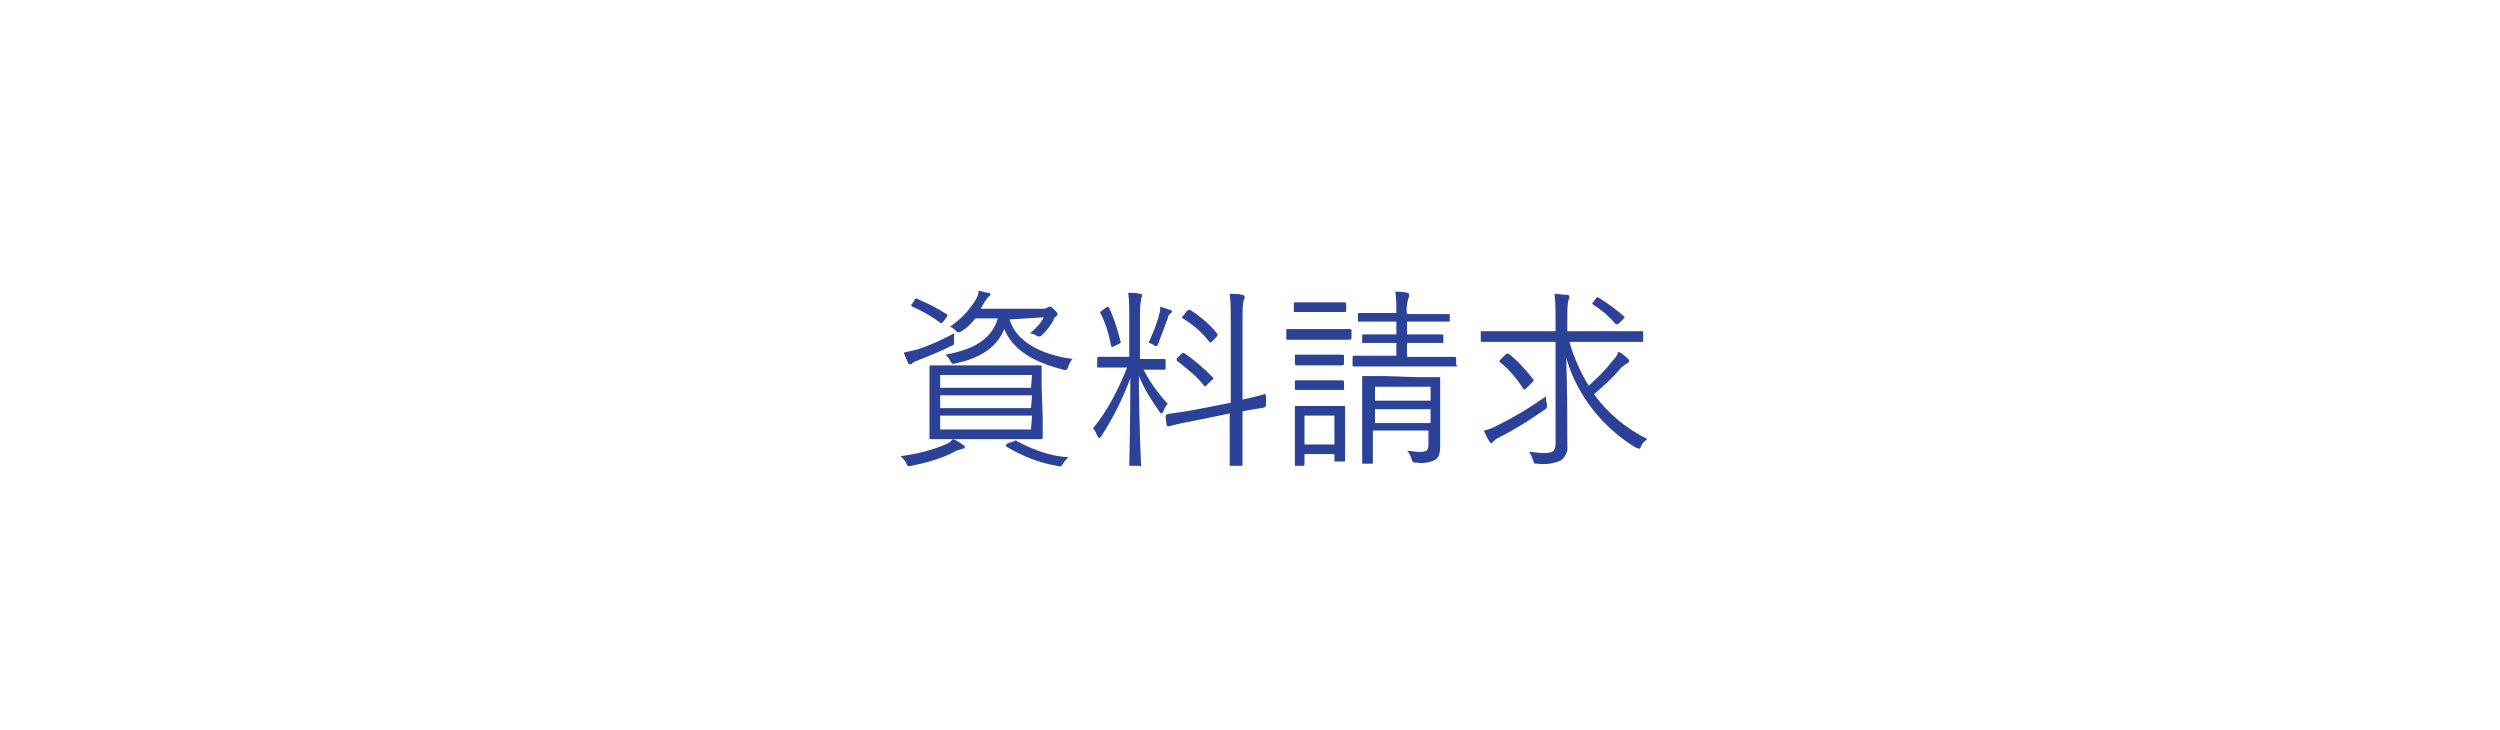 <?xml version="1.0" encoding="utf-8"?>
<!-- Generator: Adobe Illustrator 26.0.3, SVG Export Plug-In . SVG Version: 6.00 Build 0)  -->
<svg version="1.1" id="レイヤー_1" xmlns="http://www.w3.org/2000/svg" xmlns:xlink="http://www.w3.org/1999/xlink" x="0px"
	 y="0px" viewBox="0 0 234 68.3" style="enable-background:new 0 0 234 68.3;" xml:space="preserve">
<style type="text/css">
	.st0{fill:#FFFFFF;}
	.st1{fill:#2C4198;}
</style>
<rect class="st0" width="234" height="68.3"/>
<path class="st1" d="M90.1,42c-0.2,0.1-0.4,0.1-0.6,0.2c-1.3,0.7-2.7,1.1-4.2,1.4c-0.3,0.1-0.4,0-0.5-0.3c-0.1-0.2-0.3-0.4-0.5-0.6
	c1.4-0.2,2.8-0.5,4.2-1.1c0.3-0.1,0.5-0.3,0.7-0.5c0.3,0.1,0.6,0.3,0.9,0.5c0.1,0.1,0.2,0.1,0.2,0.2S90.3,42,90.1,42z M89,32.4
	c-1,0.5-2,0.9-3,1.3c-0.2,0.1-0.4,0.1-0.6,0.3c-0.1,0.1-0.1,0.1-0.2,0.1s-0.1,0-0.2-0.1c-0.1-0.3-0.3-0.6-0.4-1
	c0.4-0.1,0.9-0.2,1.3-0.3c1.2-0.4,2.3-0.9,3.4-1.5c0,0.2,0,0.4,0,0.6C89.3,32.3,89.3,32.3,89,32.4z M85.6,28.1
	c0.1-0.2,0.2-0.2,0.3-0.1c1,0.4,1.9,0.9,2.7,1.4c0.1,0.1,0.1,0.1,0,0.3l-0.3,0.4c-0.2,0.2-0.2,0.2-0.3,0.1c-0.8-0.6-1.7-1.1-2.6-1.5
	c-0.1-0.1-0.2-0.1,0-0.3L85.6,28.1z M97.6,39.1c0,1.3,0,1.7,0,1.8s0,0.2-0.1,0.2s-0.7,0-2.5,0h-5.4c-1.8,0-2.4,0-2.5,0
	s-0.1,0-0.1-0.2s0-0.5,0-1.8v-2.9c0-1.3,0-1.7,0-1.8s0-0.2,0.1-0.2s0.7,0,2.5,0h5.3c1.8,0,2.4,0,2.5,0s0.1,0,0.1,0.2s0,0.5,0,1.8
	L97.6,39.1z M96.6,35.1H88v1.2h8.5L96.6,35.1z M96.6,37H88v1.2h8.5L96.6,37z M96.6,38.9H88v1.3h8.5L96.6,38.9z M94.5,29.9
	c0.7,2.4,3.6,3.4,5.9,3.7c-0.2,0.2-0.3,0.4-0.4,0.7s-0.2,0.4-0.5,0.3C97.2,34,94.9,33,94,30.8c-0.7,1.7-2.2,2.7-4.5,3.2
	c-0.3,0.1-0.4,0.1-0.6-0.3c-0.1-0.2-0.3-0.4-0.4-0.5c2.6-0.5,4.3-1.4,4.9-3.4h-2.1c-0.4,0.5-0.8,0.9-1.3,1.2
	c-0.1,0.1-0.2,0.1-0.3,0.1s-0.1,0-0.3-0.2c-0.1-0.1-0.3-0.3-0.5-0.3c1-0.7,1.8-1.5,2.4-2.5c0.2-0.3,0.3-0.6,0.3-0.9
	c0.4,0.1,0.7,0.2,0.9,0.2s0.2,0.1,0.2,0.2s-0.1,0.1-0.2,0.2s-0.2,0.3-0.3,0.4c-0.2,0.3-0.3,0.5-0.4,0.7h5.8c0.1,0,0.3,0,0.4-0.1
	c0.1,0,0.1-0.1,0.2-0.1s0.2,0,0.4,0.2s0.4,0.4,0.4,0.5s-0.1,0.1-0.1,0.2c-0.2,0.1-0.3,0.2-0.3,0.4c-0.3,0.5-0.6,0.9-1,1.3
	c-0.1,0.1-0.2,0.2-0.3,0.2c-0.1,0-0.2,0-0.3-0.1c-0.2-0.1-0.4-0.2-0.6-0.2c0.5-0.4,1-0.9,1.3-1.5L94.5,29.9z M94.9,41.3
	c0.2-0.1,0.2-0.1,0.3,0c1.5,0.8,3.1,1.4,4.8,1.5c-0.2,0.2-0.4,0.4-0.5,0.6c-0.2,0.3-0.2,0.3-0.6,0.2c-1.7-0.3-3.2-0.9-4.7-1.8
	c-0.1-0.1-0.1-0.1,0.1-0.3L94.9,41.3z"/>
<path class="st1" d="M106.9,34.3c0.6,1.3,1.4,2.4,2.4,3.5c-0.2,0.2-0.3,0.4-0.4,0.7c-0.1,0.1-0.1,0.2-0.2,0.2s-0.1-0.1-0.2-0.2
	c-0.7-1-1.4-2.1-1.9-3.3c0,4.3,0.2,8,0.2,8.3s0,0.1-0.2,0.1h-0.8c-0.1,0-0.1,0-0.1-0.1s0.1-4,0.1-8.1c-0.7,1.9-1.6,3.7-2.7,5.4
	c-0.1,0.1-0.1,0.2-0.2,0.2s-0.1-0.1-0.2-0.2c-0.1-0.3-0.2-0.5-0.4-0.7c1.4-1.7,2.4-3.7,3.2-5.7h-0.7c-1.4,0-1.8,0-2,0
	s-0.1,0-0.1-0.1v-0.7c0-0.1,0-0.2,0.1-0.2s0.5,0,2,0h0.9v-3.8c0-0.7,0-1.5-0.1-2.2c0.4,0,0.7,0,1.1,0.1c0.2,0,0.2,0.1,0.2,0.2
	s-0.1,0.2-0.1,0.4c-0.1,0.5-0.1,1-0.1,1.6v3.9h0.3c1.4,0,1.9,0,2,0s0.1,0,0.1,0.2v0.7c0,0.1,0,0.1-0.1,0.1s-0.5,0-2,0L106.9,34.3z
	 M103.5,28.8c0.2-0.1,0.2-0.1,0.3,0c0.5,1,0.8,2.1,1.1,3.2c0,0.1,0,0.1-0.2,0.2l-0.4,0.2c-0.2,0.1-0.2,0.1-0.3,0
	c-0.2-1.1-0.5-2.1-1-3.1c-0.1-0.1,0-0.1,0.1-0.2L103.5,28.8z M109.5,29.4c-0.1,0.1-0.2,0.2-0.2,0.4c-0.3,0.8-0.6,1.6-0.9,2.4
	c-0.1,0.2-0.1,0.2-0.2,0.2s-0.2-0.1-0.2-0.1c-0.2-0.1-0.3-0.2-0.5-0.2c0.4-0.9,0.8-1.8,1-2.7c0.1-0.2,0.1-0.5,0.1-0.7
	c0.3,0.1,0.6,0.2,0.9,0.3c0.1,0,0.2,0.1,0.2,0.2S109.5,29.3,109.5,29.4z M118.5,37.9c0,0.1,0,0.1-0.1,0.2s-0.6,0.1-2.1,0.4v1.9
	c0,2.1,0,3,0,3.1s0,0.1-0.2,0.1h-0.9c-0.1,0-0.1,0-0.1-0.1s0-1,0-3.1v-1.7l-3.4,0.7c-1.7,0.3-2.2,0.5-2.3,0.5s-0.2,0-0.2-0.1
	l-0.1-0.8c0-0.1,0-0.1,0.1-0.2s0.7-0.1,2.4-0.4l3.6-0.7V30c0-0.8,0-1.7-0.1-2.5c0.5,0,0.8,0,1.2,0.1c0.1,0,0.2,0.1,0.2,0.2
	s0,0.2-0.1,0.3c-0.1,0.6-0.1,1.2-0.1,1.9v7.4c1.3-0.3,1.8-0.4,2-0.5s0.1,0,0.2,0.2V37.9z M110.6,33.1c0.1-0.1,0.2-0.1,0.3,0
	c0.9,0.6,1.8,1.4,2.6,2.2c0.1,0.1,0.1,0.2-0.1,0.3L113,36c-0.2,0.2-0.2,0.2-0.3,0.1c-0.7-0.9-1.6-1.6-2.5-2.3
	c-0.1-0.1-0.1-0.1,0-0.3L110.6,33.1z M111.1,29.1c0.1-0.1,0.2-0.1,0.3-0.1c0.9,0.6,1.8,1.3,2.5,2.2c0.1,0.1,0.1,0.1,0,0.3l-0.4,0.4
	c-0.2,0.2-0.2,0.2-0.3,0.1c-0.7-0.9-1.5-1.6-2.5-2.2c-0.1-0.1-0.1-0.1,0.1-0.3L111.1,29.1z"/>
<path class="st1" d="M126.5,31.6c0,0.1,0,0.2-0.2,0.2s-0.5,0-1.9,0h-2c-1.4,0-1.8,0-1.9,0s-0.1,0-0.1-0.2v-0.7c0-0.1,0-0.1,0.1-0.1
	s0.5,0,1.9,0h2c1.4,0,1.8,0,1.9,0s0.2,0,0.2,0.1V31.6z M125.9,40.6c0,2.1,0,2.5,0,2.5s0,0.1-0.1,0.1H125c-0.1,0-0.1,0-0.1-0.1v-0.6
	h-2.8v0.9c0,0.1,0,0.2-0.1,0.2h-0.7c-0.1,0-0.1,0-0.1-0.2s0-0.4,0-2.6v-1.1c0-1.1,0-1.5,0-1.6s0-0.1,0.1-0.1s0.4,0,1.6,0h1.3
	c1.2,0,1.5,0,1.6,0s0.1,0,0.1,0.1s0,0.5,0,1.3V40.6z M126,29.1c0,0.1,0,0.1-0.2,0.1s-0.4,0-1.6,0h-1.4c-1.2,0-1.5,0-1.6,0
	s-0.1,0-0.1-0.1v-0.7c0-0.1,0-0.1,0.1-0.1s0.4,0,1.6,0h1.4c1.2,0,1.5,0,1.6,0s0.2,0,0.2,0.1V29.1z M125.8,34c0,0.1,0,0.2-0.2,0.2
	s-0.4,0-1.5,0h-1.2c-1.1,0-1.4,0-1.5,0s-0.2,0-0.2-0.2v-0.7c0-0.1,0-0.1,0.2-0.1s0.4,0,1.5,0h1.2c1.1,0,1.4,0,1.5,0s0.2,0,0.2,0.1
	V34z M125.8,36.4c0,0.1,0,0.1-0.2,0.1s-0.4,0-1.5,0h-1.2c-1.1,0-1.4,0-1.5,0s-0.2,0-0.2-0.1v-0.7c0-0.1,0-0.1,0.2-0.1s0.4,0,1.5,0
	h1.2c1.1,0,1.4,0,1.5,0s0.2,0,0.2,0.1V36.4z M124.9,38.9h-2.8v2.7h2.8V38.9z M136.4,34.2c0,0.1,0,0.1-0.1,0.1s-0.7,0-2.4,0h-4.8
	c-1.8,0-2.4,0-2.4,0s-0.1,0-0.1-0.1v-0.7c0-0.1,0-0.2,0.1-0.2s0.7,0,2.4,0h1.6v-1.2h-0.9c-1.5,0-2,0-2.2,0s-0.1,0-0.1-0.1v-0.6
	c0-0.1,0-0.1,0.1-0.1s0.6,0,2.2,0h0.9v-1.2h-1.2c-1.7,0-2.2,0-2.3,0s-0.1,0-0.1-0.1v-0.6c0-0.1,0-0.1,0.1-0.1s0.7,0,2.3,0h1.2
	c0-0.7,0-1.3-0.1-2c0.4,0,0.8,0,1.1,0.1c0.1,0,0.2,0.1,0.2,0.2s0,0.2-0.1,0.4c-0.1,0.4-0.2,0.9-0.1,1.4h1.6c1.6,0,2.2,0,2.3,0
	s0.1,0,0.1,0.1V30c0,0.1,0,0.1-0.1,0.1s-0.7,0-2.3,0h-1.6v1.2h1.1c1.6,0,2.1,0,2.1,0s0.2,0,0.2,0.1V32c0,0.1,0,0.1-0.2,0.1
	s-0.6,0-2.1,0h-1.1v1.3h2.1c1.8,0,2.4,0,2.4,0s0.1,0,0.1,0.2v0.6H136.4z M132.6,35.3c1.5,0,2,0,2.1,0s0.1,0,0.1,0.1s0,0.7,0,2.1v1.9
	c0,1,0,1.9,0,2.4s-0.1,1-0.4,1.2c-0.5,0.3-1.2,0.4-1.8,0.3c-0.3,0-0.4,0-0.5-0.4c-0.1-0.3-0.2-0.5-0.4-0.7c0.4,0,0.8,0.1,1.2,0.1
	c0.7,0,0.8-0.2,0.8-0.7v-1.3h-5.2V41c0,1.6,0,2.2,0,2.3s0,0.1-0.1,0.1h-0.8c-0.1,0-0.1,0-0.1-0.1s0-0.6,0-2.3v-3.7c0-1.4,0-1.9,0-2
	s0-0.1,0.1-0.1s0.6,0,2.1,0L132.6,35.3z M133.9,36.2h-5.2v1.3h5.2V36.2z M133.9,38.3h-5.2v1.3h5.2V38.3z"/>
<path class="st1" d="M146.9,32c0.4,1.4,1,2.8,1.8,4.1c0.8-0.7,1.6-1.5,2.3-2.4c0.2-0.2,0.4-0.5,0.5-0.8c0.3,0.2,0.6,0.4,0.9,0.7
	c0.1,0.1,0.1,0.2,0.1,0.2s-0.1,0.2-0.2,0.2c-0.3,0.2-0.6,0.4-0.8,0.7c-0.7,0.8-1.5,1.5-2.3,2.2c1.3,1.8,3,3.2,5,4.2
	c-0.3,0.2-0.5,0.4-0.6,0.7c-0.1,0.2-0.1,0.2-0.2,0.2s-0.1-0.1-0.3-0.1c-3.1-1.9-5.5-4.9-6.5-8.4c0.1,2.9,0.1,5.7,0.1,8.2
	c0.1,0.5-0.2,1.1-0.6,1.4c-0.7,0.3-1.4,0.4-2.2,0.3c-0.3,0-0.3,0-0.4-0.3c-0.1-0.3-0.2-0.6-0.4-0.8c0.4,0,0.9,0.1,1.3,0.1
	c0.9,0,1.2-0.1,1.2-0.9V32h-4.5c-1.7,0-2.3,0-2.4,0s-0.1,0-0.1-0.1v-0.8c0-0.1,0-0.1,0.1-0.1s0.7,0,2.4,0h4.5v-1.3
	c0-0.7,0-1.4-0.1-2.2c0.4,0,0.8,0.1,1.2,0.1c0.1,0,0.2,0.1,0.2,0.1c0,0.1,0,0.3-0.1,0.4c-0.1,0.5-0.1,1-0.1,1.5V31h4.6
	c1.7,0,2.3,0,2.4,0s0.1,0,0.1,0.1v0.8c0,0.1,0,0.1-0.1,0.1s-0.7,0-2.4,0H146.9z M144.5,38.4c-1.3,0.9-2.7,1.8-4.1,2.5
	c-0.2,0.1-0.4,0.2-0.6,0.4c-0.1,0.1-0.1,0.1-0.2,0.2c-0.1,0-0.1-0.1-0.2-0.2c-0.2-0.3-0.4-0.7-0.5-1c0.5-0.1,0.9-0.3,1.3-0.5
	c1.6-0.8,3.1-1.7,4.5-2.7c0,0.2,0,0.5,0.1,0.7C144.8,38.2,144.8,38.2,144.5,38.4L144.5,38.4z M140.9,33.2c0.1-0.1,0.2-0.1,0.3-0.1
	c0.9,0.7,1.6,1.5,2.3,2.4c0.1,0.1,0.1,0.1-0.1,0.3l-0.5,0.5c-0.2,0.2-0.2,0.2-0.3,0.1c-0.6-0.9-1.3-1.8-2.2-2.5
	c-0.1-0.1-0.1-0.1,0.1-0.3L140.9,33.2z M149.4,27.9c0.1-0.1,0.1-0.1,0.3,0c0.8,0.5,1.6,1.1,2.3,1.7c0.1,0.1,0.1,0.1-0.1,0.3
	l-0.3,0.3c-0.2,0.2-0.3,0.2-0.4,0.1c-0.6-0.7-1.3-1.3-2.1-1.8c-0.1-0.1-0.1-0.1,0.1-0.3L149.4,27.9z"/>
</svg>
